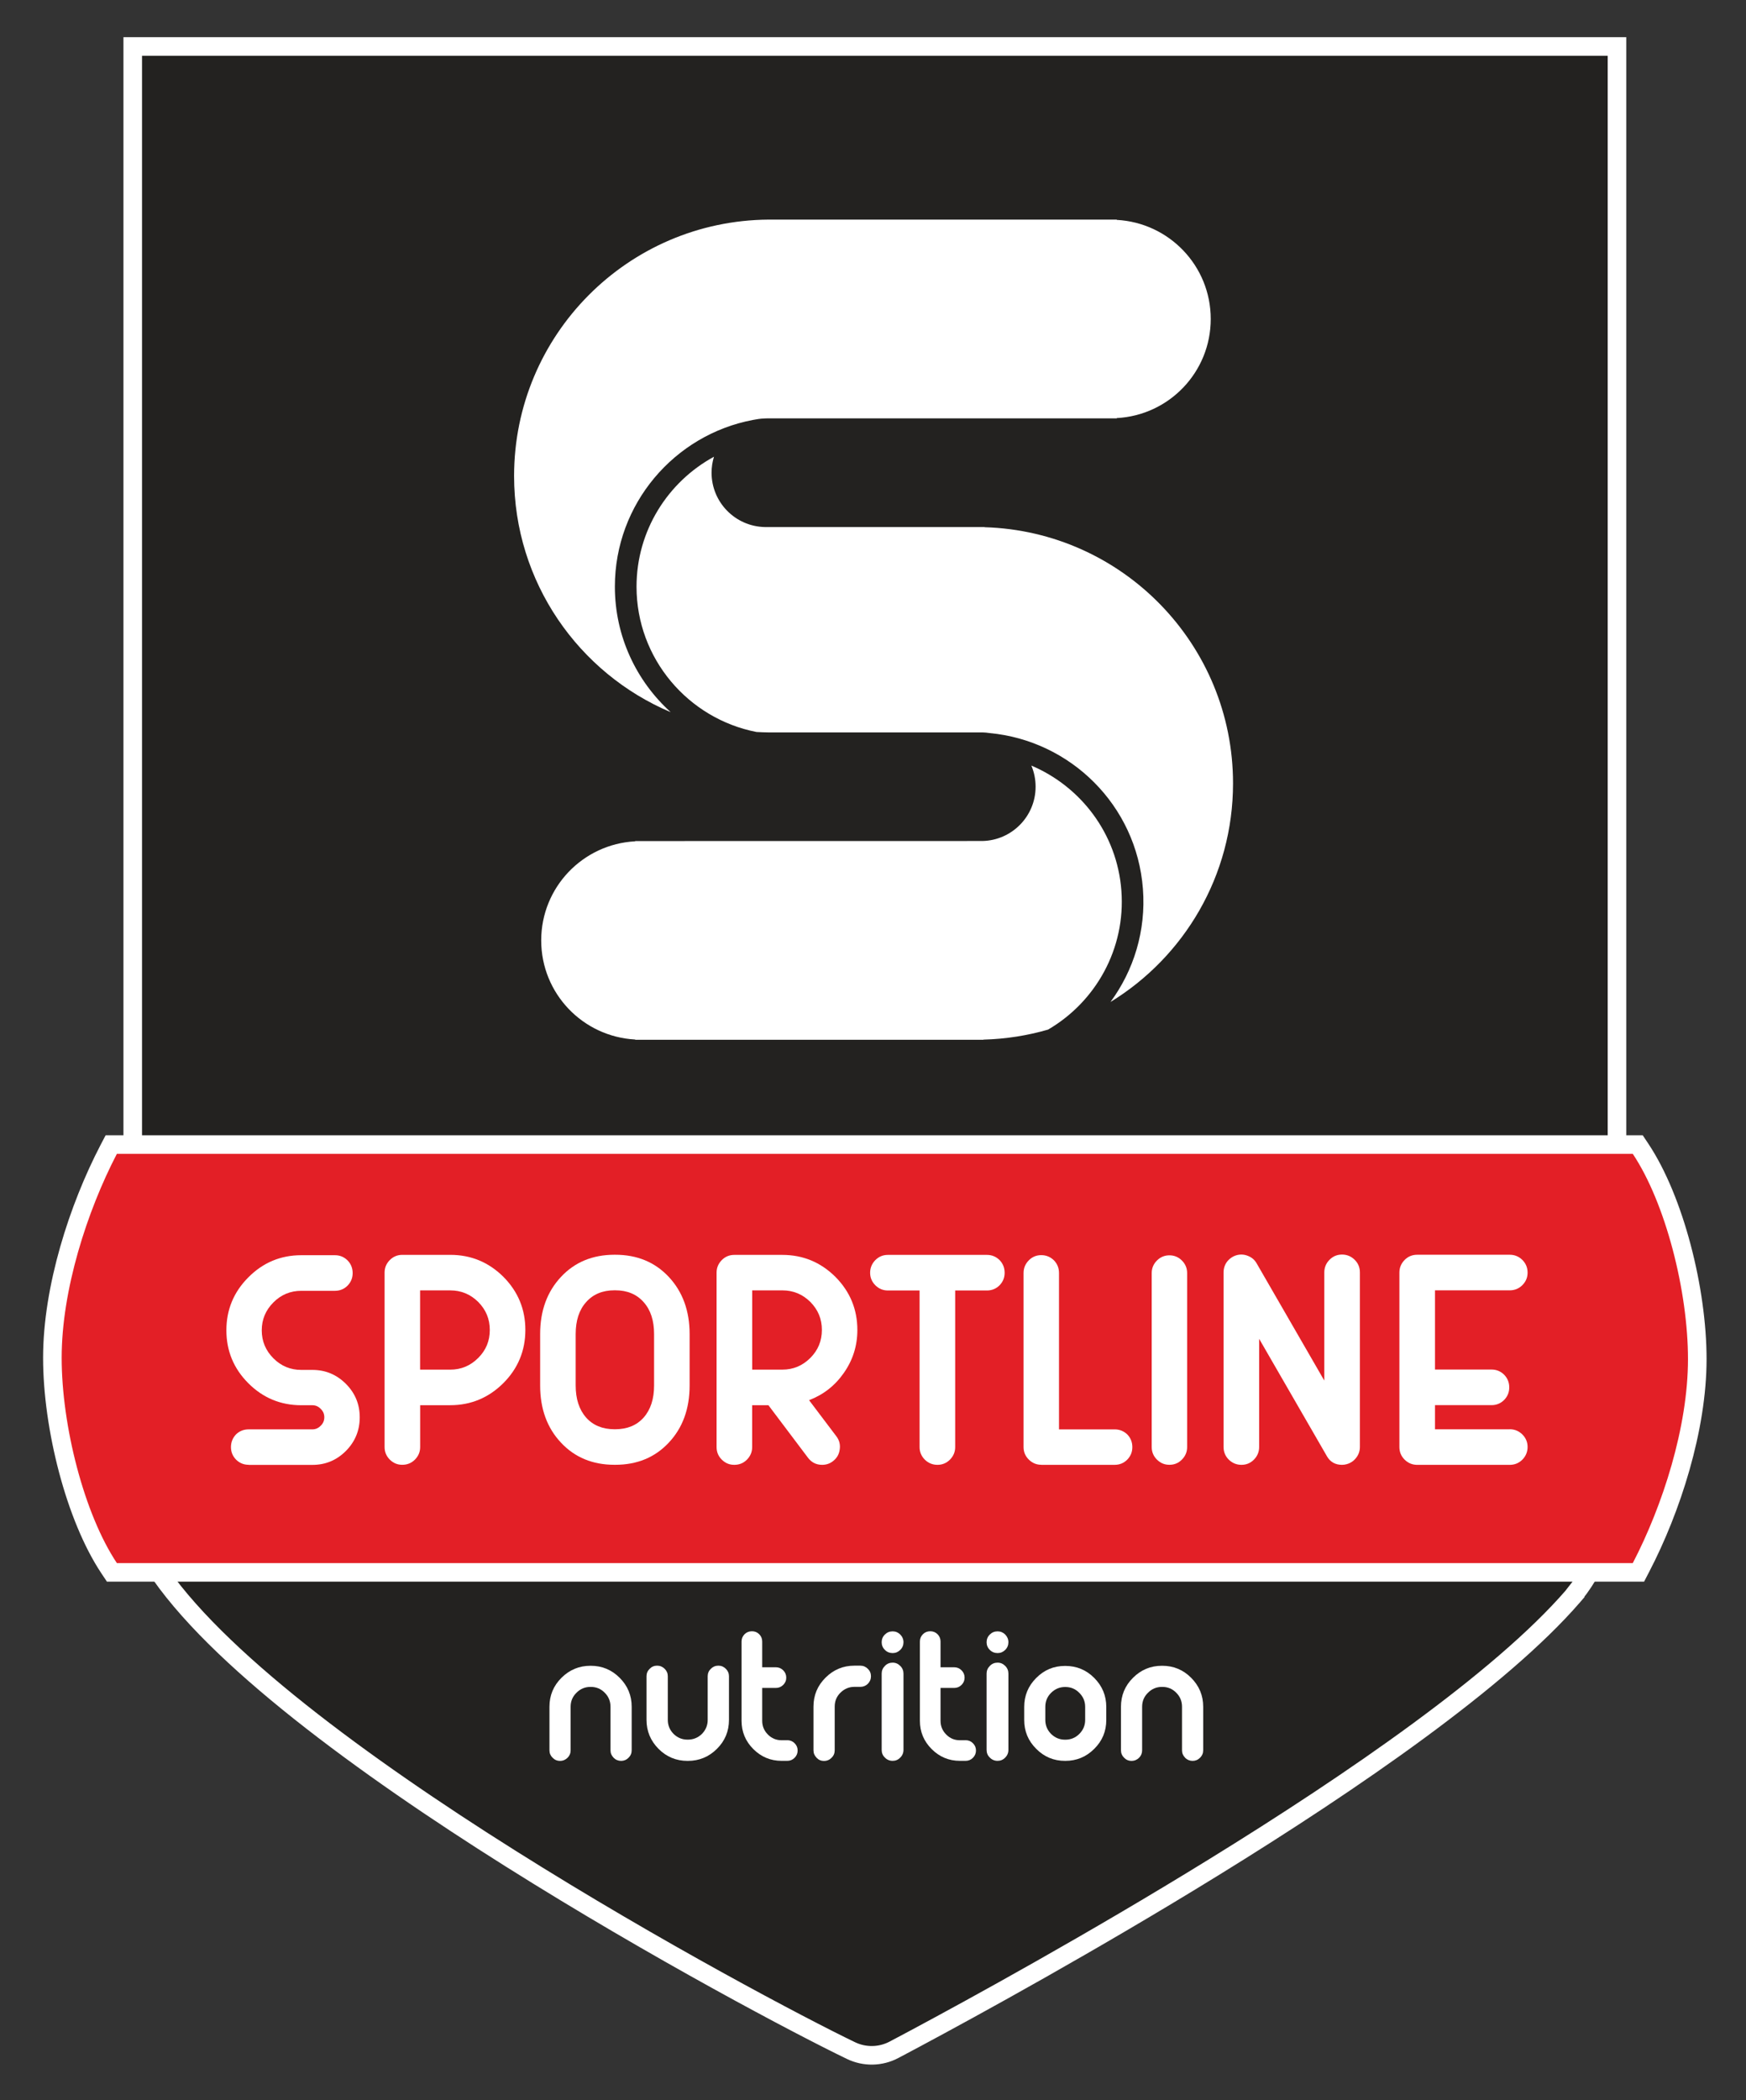<?xml version="1.0" encoding="UTF-8"?> <svg xmlns="http://www.w3.org/2000/svg" width="94" height="113" viewBox="0 0 94 113" fill="none"><rect x="0" y="0" width="94" height="113" fill="#333333" stroke="none"/><path d="M9.734 5.357L83.931 5.466L84.2 78.637C84.2 80.301 83.281 82.769 82.193 84.023C74.922 92.408 52.1 104.689 47.598 107.066C47.395 107.172 47.169 107.229 46.94 107.229C46.728 107.229 46.522 107.183 46.327 107.089C40.712 104.383 16.767 91.514 10.96 82.557C10.335 81.595 10.006 80.447 10.006 79.238L9.737 5.36M9.159 4.781L9.431 79.236C9.431 80.521 9.777 81.787 10.476 82.864C16.429 92.044 41.041 105.176 46.075 107.601C46.347 107.733 46.642 107.799 46.937 107.799C47.255 107.799 47.573 107.722 47.862 107.57C52.627 105.056 75.303 92.837 82.622 84.395C83.805 83.032 84.77 80.441 84.77 78.634L84.498 4.893L9.156 4.781H9.159Z" fill="white"></path><path d="M87.054 2.5V79.522C87.054 80.545 86.782 81.759 86.361 82.89C85.967 83.949 85.422 84.974 84.803 85.734V85.747L84.681 85.889C80.792 90.377 72.873 95.826 65.36 100.457C58.769 104.52 52.435 107.987 49.281 109.675L48.133 110.285C47.407 110.669 46.55 110.683 45.812 110.328H45.812C43.158 109.049 35.378 104.964 27.48 99.994C23.529 97.509 19.542 94.796 16.146 92.099C12.76 89.408 9.927 86.704 8.323 84.23V84.228C7.537 83.014 7.146 81.59 7.146 80.154V2.5H87.054Z" fill="#232220" stroke="white"></path><path d="M88.172 61.582L88.321 61.805C90.152 64.549 91.377 69.395 91.377 73.124C91.377 76.885 89.98 81.197 88.349 84.33L88.209 84.6H6.025L5.876 84.377C4.045 81.632 2.82 76.787 2.82 73.058C2.82 69.297 4.218 64.985 5.848 61.852L5.989 61.582H88.172Z" fill="#E31F26" stroke="white"></path><path d="M33.037 94.573C32.926 94.464 32.868 94.33 32.868 94.172V91.83C32.868 91.535 32.765 91.283 32.559 91.077C32.353 90.865 32.101 90.762 31.806 90.762H31.789C31.494 90.762 31.242 90.868 31.036 91.077C30.824 91.283 30.721 91.535 30.721 91.83V94.172C30.721 94.33 30.666 94.464 30.558 94.573C30.449 94.682 30.311 94.742 30.151 94.742C29.991 94.742 29.859 94.685 29.75 94.573C29.638 94.464 29.581 94.33 29.581 94.172V91.83C29.581 91.223 29.796 90.702 30.228 90.272C30.661 89.843 31.179 89.625 31.786 89.625H31.803C32.41 89.625 32.931 89.84 33.361 90.272C33.793 90.704 34.008 91.223 34.008 91.83V94.172C34.008 94.33 33.951 94.464 33.839 94.573C33.727 94.685 33.593 94.742 33.438 94.742C33.284 94.742 33.146 94.685 33.032 94.573H33.037Z" fill="white"></path><path d="M37.012 94.742C36.405 94.742 35.884 94.527 35.454 94.095C35.025 93.662 34.807 93.144 34.807 92.537V90.189C34.807 90.031 34.864 89.897 34.976 89.788C35.085 89.676 35.219 89.619 35.377 89.619C35.535 89.619 35.669 89.676 35.784 89.788C35.895 89.897 35.953 90.031 35.953 90.189V92.537C35.953 92.829 36.056 93.078 36.262 93.29C36.474 93.496 36.723 93.599 37.015 93.599H37.032C37.327 93.599 37.579 93.496 37.791 93.29C37.997 93.078 38.1 92.829 38.1 92.537V90.189C38.1 90.031 38.157 89.897 38.269 89.788C38.381 89.676 38.515 89.619 38.676 89.619C38.836 89.619 38.962 89.676 39.077 89.788C39.188 89.897 39.246 90.031 39.246 90.189V92.537C39.246 93.144 39.031 93.665 38.598 94.095C38.166 94.524 37.645 94.742 37.035 94.742H37.018H37.012Z" fill="white"></path><path d="M42.384 93.629C42.539 93.629 42.67 93.684 42.779 93.792C42.888 93.901 42.943 94.03 42.943 94.182C42.943 94.334 42.888 94.468 42.779 94.577C42.67 94.686 42.539 94.74 42.384 94.74H42.078C41.485 94.74 40.978 94.528 40.557 94.107C40.136 93.686 39.924 93.18 39.924 92.587V88.32C39.924 88.166 39.979 88.034 40.087 87.925C40.196 87.819 40.328 87.768 40.483 87.768C40.637 87.768 40.763 87.819 40.872 87.925C40.981 88.034 41.035 88.166 41.035 88.32V89.706H41.771C41.926 89.706 42.058 89.761 42.166 89.869C42.275 89.978 42.33 90.11 42.33 90.265C42.33 90.419 42.275 90.545 42.166 90.654C42.058 90.763 41.926 90.817 41.771 90.817H41.035V92.587C41.035 92.876 41.138 93.12 41.342 93.326C41.545 93.529 41.791 93.632 42.078 93.632H42.384V93.629Z" fill="white"></path><path d="M43.964 94.573C43.853 94.464 43.795 94.33 43.795 94.172V91.824C43.795 91.217 44.01 90.696 44.443 90.266C44.875 89.834 45.393 89.619 46 89.619H46.321C46.476 89.619 46.607 89.676 46.722 89.788C46.834 89.897 46.891 90.031 46.891 90.189C46.891 90.347 46.834 90.481 46.722 90.596C46.61 90.704 46.476 90.759 46.321 90.759H46C45.708 90.759 45.459 90.865 45.247 91.074C45.035 91.283 44.938 91.532 44.938 91.827V94.175C44.938 94.332 44.881 94.467 44.769 94.576C44.657 94.688 44.523 94.745 44.362 94.745C44.202 94.745 44.07 94.688 43.962 94.576L43.964 94.573Z" fill="white"></path><path d="M48.057 87.773C48.217 87.773 48.355 87.831 48.466 87.942C48.578 88.054 48.641 88.197 48.641 88.358C48.641 88.518 48.584 88.658 48.466 88.773C48.349 88.887 48.217 88.942 48.057 88.942C47.896 88.942 47.753 88.885 47.642 88.773C47.524 88.658 47.467 88.518 47.467 88.358C47.467 88.197 47.524 88.057 47.642 87.942C47.753 87.831 47.894 87.773 48.057 87.773ZM48.057 94.74C48.217 94.74 48.355 94.683 48.466 94.566C48.581 94.454 48.641 94.314 48.641 94.15V90.047C48.641 89.887 48.584 89.746 48.466 89.632C48.355 89.517 48.217 89.457 48.057 89.457C47.896 89.457 47.753 89.514 47.642 89.632C47.524 89.749 47.467 89.887 47.467 90.047V94.15C47.467 94.317 47.524 94.454 47.642 94.566C47.753 94.68 47.894 94.74 48.057 94.74Z" fill="white"></path><path d="M51.985 93.629C52.14 93.629 52.272 93.684 52.38 93.792C52.489 93.901 52.544 94.03 52.544 94.182C52.544 94.334 52.489 94.468 52.38 94.577C52.272 94.686 52.14 94.74 51.985 94.74H51.679C51.086 94.74 50.579 94.528 50.158 94.107C49.737 93.686 49.525 93.18 49.525 92.587V88.32C49.525 88.166 49.58 88.034 49.689 87.925C49.797 87.819 49.929 87.768 50.084 87.768C50.238 87.768 50.364 87.819 50.473 87.925C50.582 88.034 50.636 88.166 50.636 88.32V89.706H51.372C51.527 89.706 51.659 89.761 51.767 89.869C51.876 89.978 51.931 90.11 51.931 90.265C51.931 90.419 51.876 90.545 51.767 90.654C51.659 90.763 51.527 90.817 51.372 90.817H50.636V92.587C50.636 92.876 50.739 93.12 50.943 93.326C51.146 93.532 51.392 93.632 51.679 93.632H51.985V93.629Z" fill="white"></path><path d="M53.706 87.773C53.867 87.773 54.004 87.831 54.116 87.942C54.227 88.054 54.29 88.197 54.29 88.358C54.29 88.518 54.233 88.658 54.116 88.773C53.998 88.887 53.867 88.942 53.706 88.942C53.546 88.942 53.403 88.885 53.291 88.773C53.173 88.658 53.116 88.518 53.116 88.358C53.116 88.197 53.173 88.057 53.291 87.942C53.403 87.831 53.543 87.773 53.706 87.773ZM53.706 94.74C53.867 94.74 54.004 94.683 54.116 94.566C54.23 94.454 54.29 94.314 54.29 94.15V90.047C54.29 89.887 54.233 89.746 54.116 89.632C54.004 89.517 53.867 89.457 53.706 89.457C53.546 89.457 53.403 89.514 53.291 89.632C53.173 89.749 53.116 89.887 53.116 90.047V94.15C53.116 94.317 53.173 94.454 53.291 94.566C53.403 94.68 53.543 94.74 53.706 94.74Z" fill="white"></path><path d="M57.34 94.741C56.733 94.741 56.214 94.527 55.788 94.094C55.355 93.665 55.141 93.149 55.141 92.542V91.838C55.141 91.231 55.355 90.712 55.788 90.28C56.217 89.848 56.733 89.633 57.34 89.633H57.354C57.961 89.633 58.482 89.848 58.912 90.28C59.341 90.712 59.559 91.231 59.559 91.838V92.542C59.559 93.149 59.344 93.668 58.912 94.094C58.48 94.527 57.961 94.741 57.354 94.741H57.34ZM57.34 90.767C57.048 90.767 56.799 90.873 56.587 91.082C56.38 91.288 56.277 91.54 56.277 91.835V92.539C56.277 92.831 56.38 93.081 56.587 93.292C56.799 93.499 57.048 93.602 57.34 93.602H57.354C57.649 93.602 57.901 93.499 58.107 93.292C58.319 93.081 58.422 92.831 58.422 92.539V91.835C58.422 91.54 58.316 91.288 58.107 91.082C57.901 90.87 57.649 90.767 57.354 90.767H57.34Z" fill="white"></path><path d="M63.806 94.573C63.694 94.464 63.637 94.33 63.637 94.172V91.83C63.637 91.535 63.534 91.283 63.328 91.077C63.121 90.865 62.87 90.762 62.575 90.762H62.557C62.262 90.762 62.01 90.868 61.804 91.077C61.592 91.283 61.489 91.535 61.489 91.83V94.172C61.489 94.33 61.435 94.464 61.326 94.573C61.217 94.682 61.08 94.742 60.919 94.742C60.759 94.742 60.627 94.685 60.519 94.573C60.407 94.464 60.35 94.33 60.35 94.172V91.83C60.35 91.223 60.564 90.702 60.997 90.272C61.429 89.84 61.947 89.625 62.554 89.625H62.572C63.179 89.625 63.7 89.84 64.129 90.272C64.559 90.704 64.777 91.223 64.777 91.83V94.172C64.777 94.33 64.719 94.464 64.608 94.573C64.496 94.685 64.361 94.742 64.207 94.742C64.052 94.742 63.915 94.685 63.8 94.573H63.806Z" fill="white"></path><path d="M13.388 78.812C13.121 78.812 12.895 78.717 12.706 78.531C12.526 78.345 12.434 78.119 12.434 77.858C12.434 77.598 12.526 77.366 12.706 77.177C12.892 76.996 13.121 76.905 13.388 76.905H16.815C16.99 76.905 17.142 76.839 17.265 76.71C17.397 76.587 17.46 76.432 17.46 76.252C17.46 76.071 17.394 75.925 17.265 75.802C17.139 75.67 16.99 75.607 16.815 75.607H16.22C15.109 75.607 14.158 75.212 13.371 74.425C12.583 73.637 12.188 72.687 12.188 71.576C12.188 70.465 12.583 69.514 13.371 68.726C14.158 67.933 15.109 67.535 16.22 67.535H18.032C18.299 67.535 18.525 67.63 18.714 67.816C18.894 68.002 18.986 68.231 18.986 68.497C18.986 68.764 18.894 68.981 18.714 69.17C18.528 69.356 18.299 69.451 18.032 69.451H16.22C15.636 69.451 15.137 69.657 14.722 70.072C14.301 70.493 14.092 70.994 14.092 71.578C14.092 72.163 14.301 72.664 14.722 73.085C15.137 73.5 15.636 73.706 16.22 73.706H16.815C17.52 73.706 18.118 73.955 18.619 74.453C19.118 74.952 19.367 75.553 19.367 76.257C19.367 76.962 19.118 77.569 18.619 78.07C18.121 78.568 17.52 78.817 16.815 78.817H13.388V78.812Z" fill="white"></path><path d="M20.985 78.532C20.799 78.345 20.705 78.119 20.705 77.859V68.469C20.705 68.209 20.799 67.985 20.985 67.796C21.171 67.61 21.398 67.516 21.658 67.516H24.244C25.355 67.516 26.308 67.911 27.102 68.698C27.889 69.491 28.284 70.445 28.284 71.556C28.284 72.667 27.889 73.626 27.102 74.414C26.314 75.201 25.355 75.605 24.244 75.605H22.62V77.859C22.62 78.119 22.526 78.343 22.34 78.532C22.154 78.718 21.924 78.812 21.658 78.812C21.392 78.812 21.174 78.718 20.985 78.532ZM22.617 73.692H24.241C24.825 73.692 25.326 73.483 25.747 73.062C26.168 72.641 26.369 72.146 26.369 71.556C26.369 70.966 26.162 70.471 25.747 70.05C25.326 69.635 24.825 69.428 24.241 69.428H22.617V73.689V73.692Z" fill="white"></path><path d="M33.086 78.812C31.906 78.812 30.944 78.414 30.203 77.621C29.455 76.828 29.08 75.8 29.08 74.543V71.779C29.08 70.525 29.455 69.5 30.203 68.701C30.944 67.908 31.906 67.51 33.086 67.51H33.12C34.3 67.51 35.26 67.908 36.004 68.701C36.751 69.5 37.127 70.528 37.127 71.779V74.543C37.127 75.802 36.751 76.828 36.004 77.621C35.262 78.414 34.3 78.812 33.12 78.812H33.086ZM33.086 69.423C32.439 69.423 31.929 69.635 31.554 70.061C31.179 70.479 30.993 71.052 30.993 71.779V74.543C30.993 75.267 31.179 75.843 31.554 76.269C31.929 76.69 32.439 76.899 33.086 76.899H33.12C33.768 76.899 34.277 76.69 34.653 76.269C35.028 75.843 35.214 75.267 35.214 74.543V71.779C35.214 71.052 35.028 70.479 34.653 70.061C34.277 69.635 33.768 69.423 33.12 69.423H33.086Z" fill="white"></path><path d="M45.03 77.282C45.188 77.491 45.248 77.726 45.208 77.99C45.173 78.25 45.053 78.459 44.841 78.619C44.672 78.751 44.477 78.814 44.263 78.814C43.945 78.814 43.69 78.685 43.498 78.43L41.37 75.607H40.494V77.861C40.494 78.121 40.4 78.344 40.214 78.534C40.028 78.722 39.798 78.814 39.532 78.814C39.266 78.814 39.048 78.72 38.859 78.534C38.67 78.347 38.579 78.121 38.579 77.861V68.471C38.579 68.21 38.673 67.987 38.859 67.798C39.045 67.609 39.272 67.518 39.532 67.518H42.118C43.229 67.518 44.182 67.913 44.976 68.7C45.763 69.493 46.158 70.447 46.158 71.558C46.158 72.409 45.915 73.179 45.428 73.872C44.953 74.553 44.329 75.04 43.558 75.335L45.03 77.282ZM40.497 73.691H42.121C42.705 73.691 43.206 73.482 43.627 73.061C44.042 72.646 44.248 72.145 44.248 71.555C44.248 70.965 44.042 70.47 43.627 70.049C43.206 69.634 42.705 69.427 42.121 69.427H40.497V73.689V73.691Z" fill="white"></path><path d="M53.133 67.518C53.4 67.518 53.626 67.612 53.815 67.798C53.995 67.984 54.087 68.213 54.087 68.48C54.087 68.746 53.995 68.964 53.815 69.153C53.629 69.339 53.4 69.433 53.133 69.433H51.424V77.861C51.424 78.121 51.33 78.344 51.143 78.534C50.957 78.72 50.731 78.814 50.47 78.814C50.21 78.814 49.978 78.72 49.789 78.534C49.603 78.347 49.508 78.121 49.508 77.861V69.433H47.799C47.538 69.433 47.315 69.339 47.126 69.153C46.94 68.966 46.845 68.74 46.845 68.48C46.845 68.219 46.94 67.987 47.126 67.798C47.312 67.612 47.538 67.518 47.799 67.518H53.131H53.133Z" fill="white"></path><path d="M56.06 78.811C55.799 78.811 55.576 78.716 55.387 78.53C55.198 78.344 55.106 78.118 55.106 77.857V68.493C55.106 68.227 55.201 68.001 55.387 67.812C55.573 67.623 55.799 67.531 56.06 67.531C56.321 67.531 56.553 67.626 56.742 67.812C56.922 67.998 57.014 68.227 57.014 68.493V76.906H60.009C60.275 76.906 60.501 76.998 60.69 77.178C60.871 77.365 60.962 77.594 60.962 77.86C60.962 78.126 60.871 78.344 60.69 78.533C60.504 78.719 60.275 78.814 60.009 78.814H56.063L56.06 78.811Z" fill="white"></path><path d="M62.285 78.531C62.099 78.345 62.005 78.119 62.005 77.858V68.495C62.005 68.234 62.099 68.011 62.285 67.822C62.472 67.635 62.698 67.541 62.958 67.541C63.219 67.541 63.448 67.635 63.631 67.822C63.818 68.008 63.912 68.234 63.912 68.495V77.858C63.912 78.119 63.818 78.342 63.631 78.531C63.451 78.717 63.225 78.812 62.958 78.812C62.692 78.812 62.474 78.717 62.285 78.531Z" fill="white"></path><path d="M71.429 78.335L67.789 72.033V77.852C67.789 78.118 67.695 78.344 67.509 78.533C67.323 78.722 67.096 78.814 66.836 78.814C66.575 78.814 66.343 78.719 66.154 78.533C65.965 78.347 65.874 78.118 65.874 77.852V68.462C65.874 68.242 65.939 68.044 66.068 67.875C66.206 67.706 66.375 67.592 66.578 67.534C66.787 67.477 66.996 67.491 67.199 67.577C67.397 67.657 67.552 67.789 67.657 67.978L71.297 74.281V68.462C71.297 68.196 71.391 67.97 71.578 67.781C71.764 67.592 71.99 67.5 72.251 67.5C72.511 67.5 72.743 67.594 72.932 67.781C73.121 67.967 73.213 68.196 73.213 68.462V77.852C73.213 78.072 73.144 78.27 73.009 78.439C72.878 78.608 72.709 78.722 72.5 78.779C72.419 78.802 72.339 78.814 72.253 78.814C71.884 78.814 71.609 78.656 71.429 78.338V78.335Z" fill="white"></path><path d="M81.279 76.899C81.546 76.899 81.772 76.994 81.961 77.18C82.147 77.366 82.241 77.592 82.241 77.853C82.241 78.113 82.147 78.345 81.961 78.534C81.775 78.72 81.546 78.815 81.279 78.815H76.302C76.036 78.815 75.81 78.72 75.621 78.534C75.432 78.348 75.34 78.119 75.34 77.853V68.472C75.34 68.206 75.435 67.979 75.621 67.79C75.807 67.601 76.036 67.51 76.302 67.51H81.279C81.546 67.51 81.772 67.604 81.961 67.79C82.147 67.977 82.241 68.206 82.241 68.472C82.241 68.738 82.147 68.956 81.961 69.145C81.775 69.331 81.546 69.425 81.279 69.425H77.256V73.686H80.3C80.566 73.686 80.793 73.781 80.981 73.967C81.162 74.153 81.254 74.382 81.254 74.648C81.254 74.915 81.162 75.132 80.981 75.321C80.795 75.508 80.566 75.602 80.3 75.602H77.256V76.902H81.279V76.899Z" fill="white"></path><path d="M60.372 47.915C60.141 44.848 58.185 42.32 55.525 41.191C55.673 41.541 55.754 41.925 55.754 42.328C55.754 43.92 54.479 45.212 52.896 45.249L34.197 45.252V45.266C31.379 45.415 29.137 47.74 29.137 50.598C29.137 53.456 31.379 55.778 34.197 55.93V55.944H52.942V55.936C54.147 55.904 55.313 55.718 56.424 55.397C58.981 53.908 60.61 51.053 60.372 47.915Z" fill="white"></path><path d="M36.113 38.321C34.266 36.654 33.103 34.243 33.103 31.563C33.103 27.113 36.304 23.394 40.534 22.595C40.743 22.56 40.886 22.526 41.161 22.515L41.333 22.509H60.123V22.494C62.941 22.346 65.183 20.02 65.183 17.163C65.183 14.305 62.941 11.982 60.123 11.831V11.816H41.379C33.805 11.868 27.677 18.022 27.677 25.61C27.677 31.326 31.156 36.228 36.11 38.318L36.113 38.321Z" fill="white"></path><path d="M53.007 28.368V28.357H41.167C39.583 28.32 38.309 27.025 38.309 25.433C38.309 25.133 38.355 24.846 38.438 24.574C35.955 25.926 34.269 28.552 34.269 31.567C34.269 35.438 37.055 38.671 40.731 39.384C40.943 39.396 41.158 39.404 41.376 39.407C41.384 39.407 41.367 39.407 41.376 39.407H42.464H47.578H52.899C53.027 39.407 53.151 39.424 53.277 39.442C57.635 39.848 61.191 43.33 61.532 47.826C61.704 50.082 61.034 52.216 59.785 53.911C63.743 51.488 66.383 47.127 66.383 42.148C66.383 34.671 60.432 28.586 53.007 28.366V28.368Z" fill="white"></path></svg> 